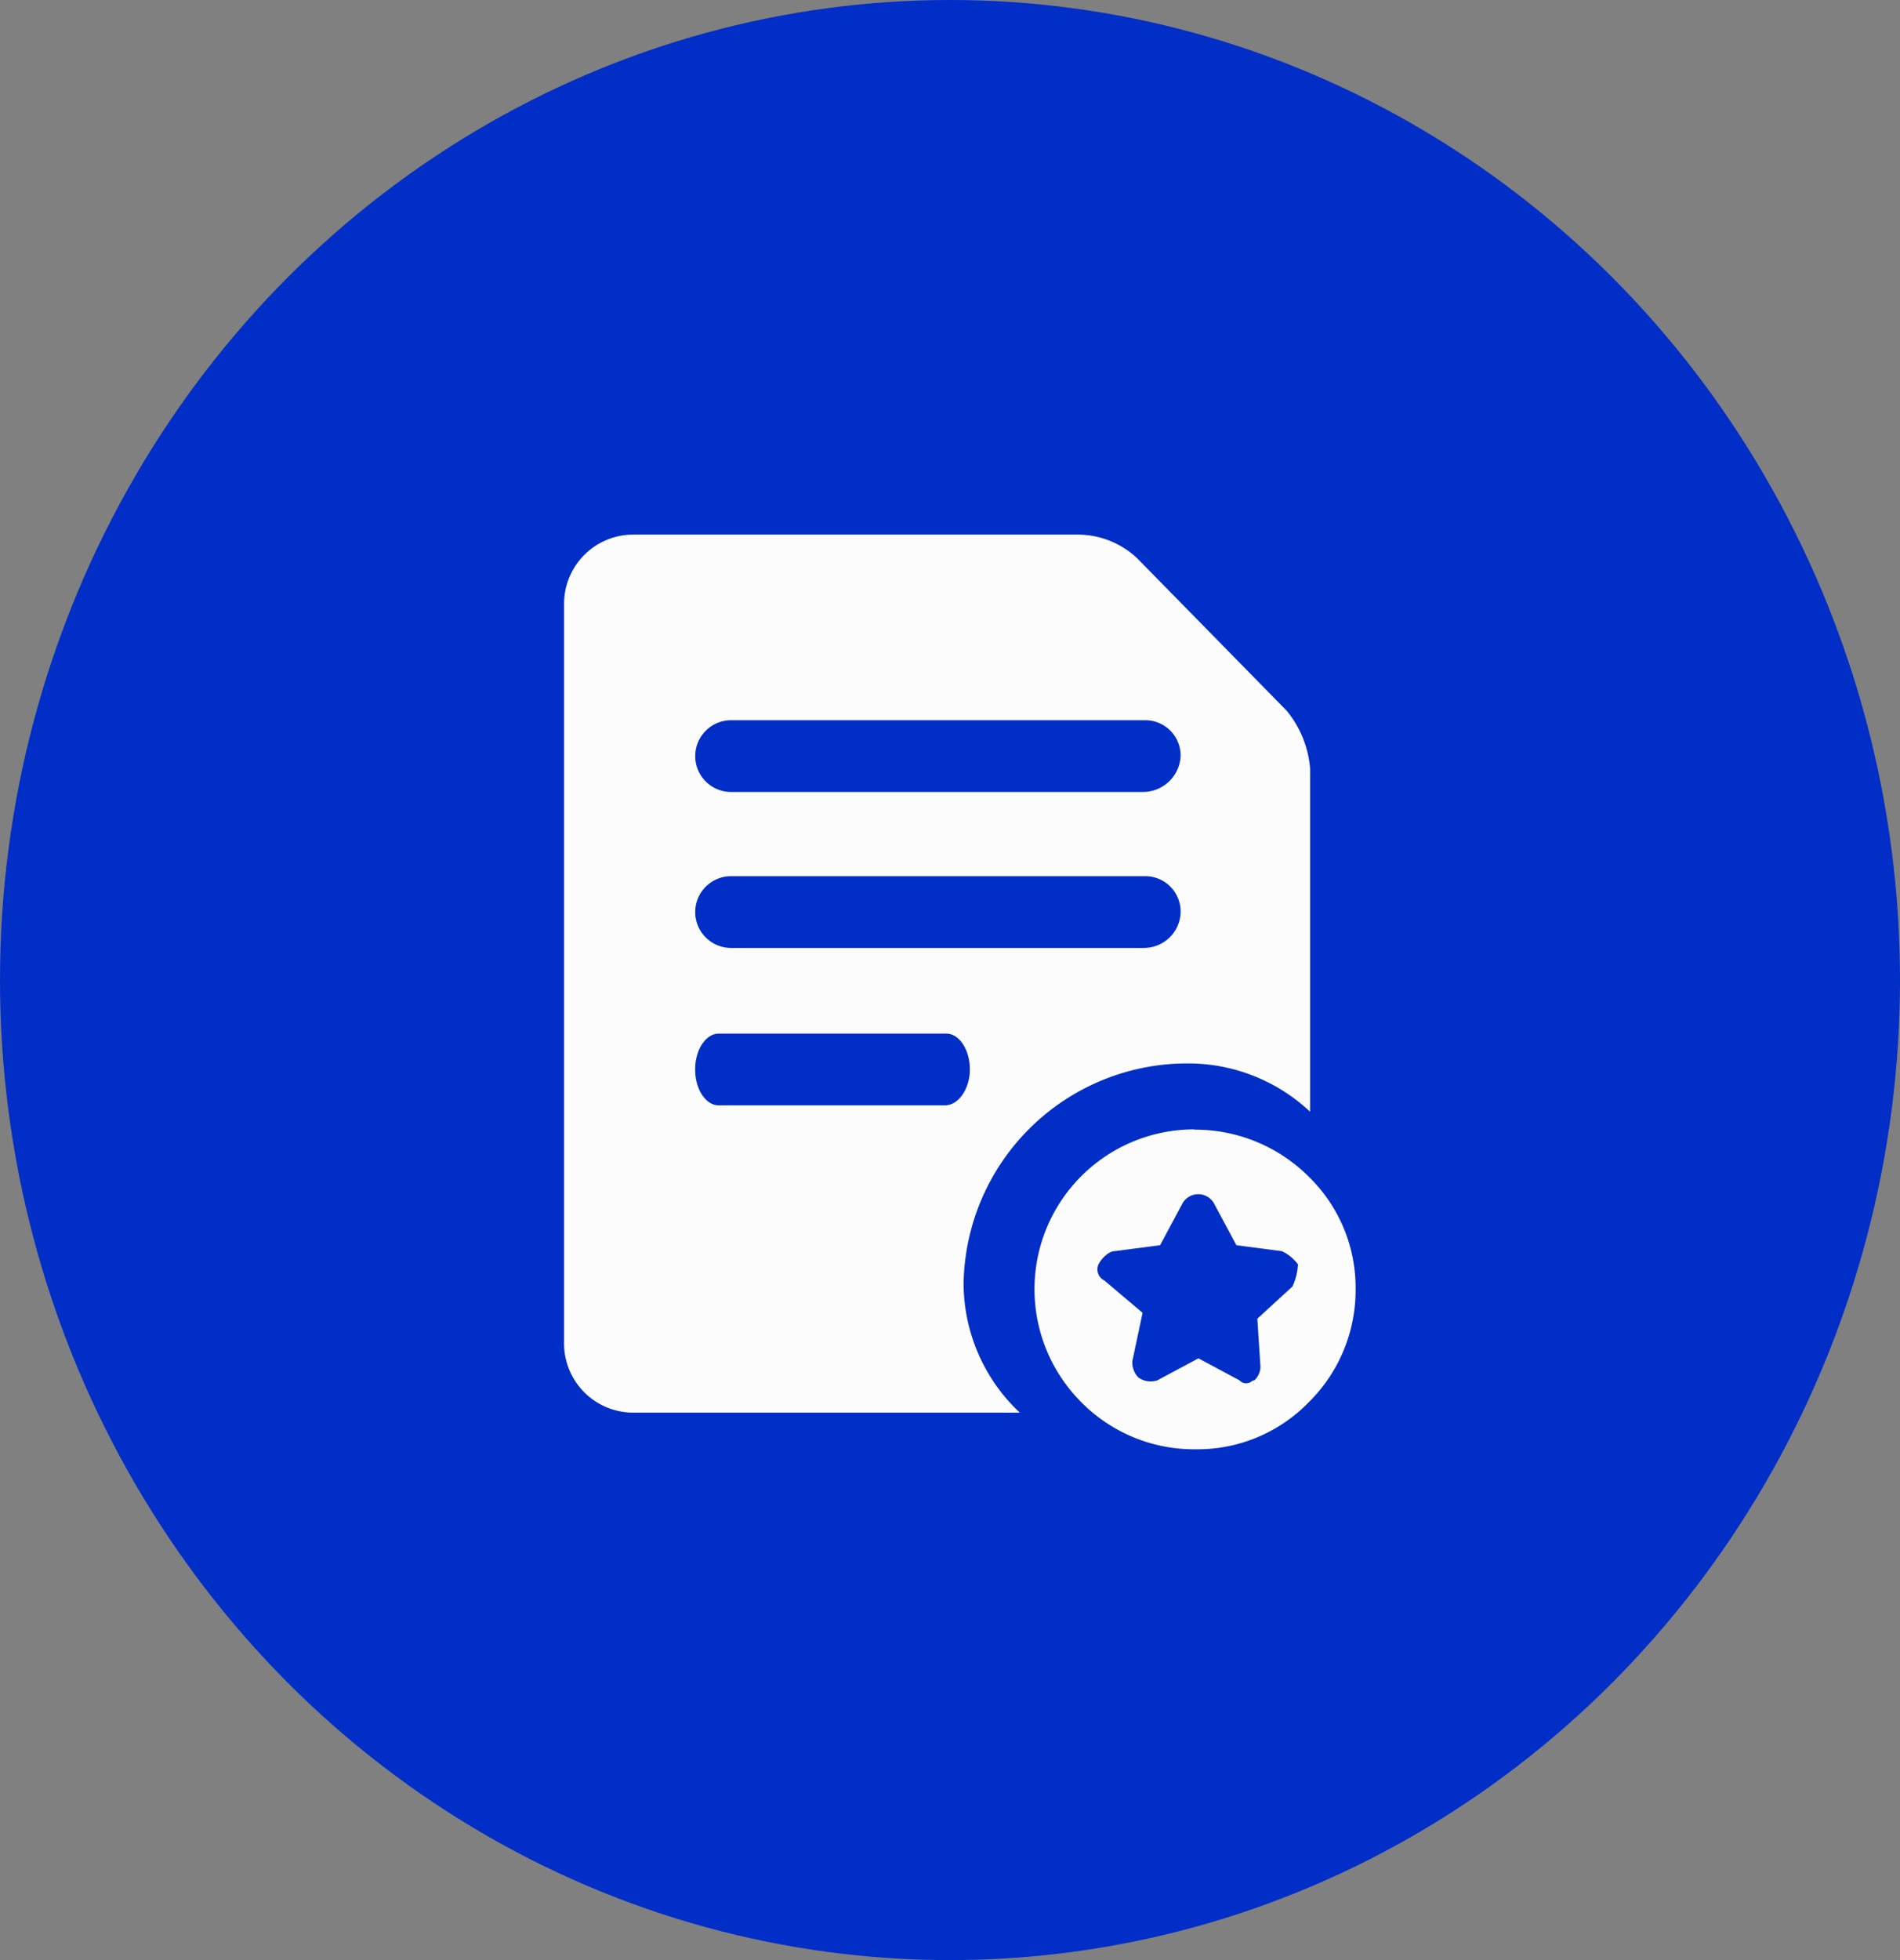<svg xmlns="http://www.w3.org/2000/svg" width="64" height="66" viewBox="0 0 64 66">
  <rect x="0" y="0" width="64" height="66" fill="#808080" stroke="none"/>
  <g id="_1" data-name="1" transform="translate(-210 -2071)">
    <ellipse id="椭圆_3" data-name="椭圆 3" cx="32" cy="33" rx="32" ry="33" transform="translate(210 2071)" fill="#002ec6"/>
    <g id="声明" transform="translate(229 2089)">
      <path id="路径_26" data-name="路径 26" d="M611.207,657.134a5.381,5.381,0,0,0-3.8,9.191,5.335,5.335,0,0,0,3.854,1.581,5.221,5.221,0,0,0,3.8-1.581,5.307,5.307,0,0,0,1.582-3.8,5.224,5.224,0,0,0-1.581-3.8,5.421,5.421,0,0,0-3.855-1.582Zm3.311,5.288-1.186,1.087.1,1.532a.633.633,0,0,1-.2.544c-.1,0-.1.1-.3.1a.307.307,0,0,1-.2-.1l-1.384-.742-1.384.742a.708.708,0,0,1-.643-.1.744.744,0,0,1-.2-.544l.346-1.63-1.285-1.087a.416.416,0,0,1-.2-.544c.1-.2.346-.445.543-.445l1.532-.2.741-1.384a.61.61,0,0,1,1.088,0l.741,1.384,1.532.2a1.444,1.444,0,0,1,.543.445A2.054,2.054,0,0,1,614.518,662.422Z" transform="translate(-589.98 -637.106)" fill="#fcfcfc"/>
      <path id="路径_27" data-name="路径 27" d="M202.548,117.521l-5.047-5.145a2.938,2.938,0,0,0-1.945-.787H180.519a2.332,2.332,0,0,0-2.313,2.31v24.944a2.332,2.332,0,0,0,2.313,2.311h13.038a5.983,5.983,0,0,1-1.893-4.359,7.536,7.536,0,0,1,7.571-7.4,6,6,0,0,1,4.1,1.627V119.464A3.5,3.5,0,0,0,202.548,117.521Zm-11.514,13.286H183.41c-.42,0-.788-.525-.788-1.207s.369-1.208.789-1.208h7.675c.421,0,.789.526.789,1.208,0,.63-.368,1.207-.841,1.207Zm6.676-5.3H183.832a1.208,1.208,0,1,1,0-2.416h13.932a1.19,1.19,0,0,1,1.21,1.208,1.234,1.234,0,0,1-1.262,1.207Zm0-5.252H183.832a1.207,1.207,0,1,1,0-2.415h13.932a1.189,1.189,0,0,1,1.21,1.207,1.268,1.268,0,0,1-1.262,1.207Z" transform="translate(-178.206 -111.588)" fill="#fcfcfc"/>
    </g>
  </g>
</svg>
